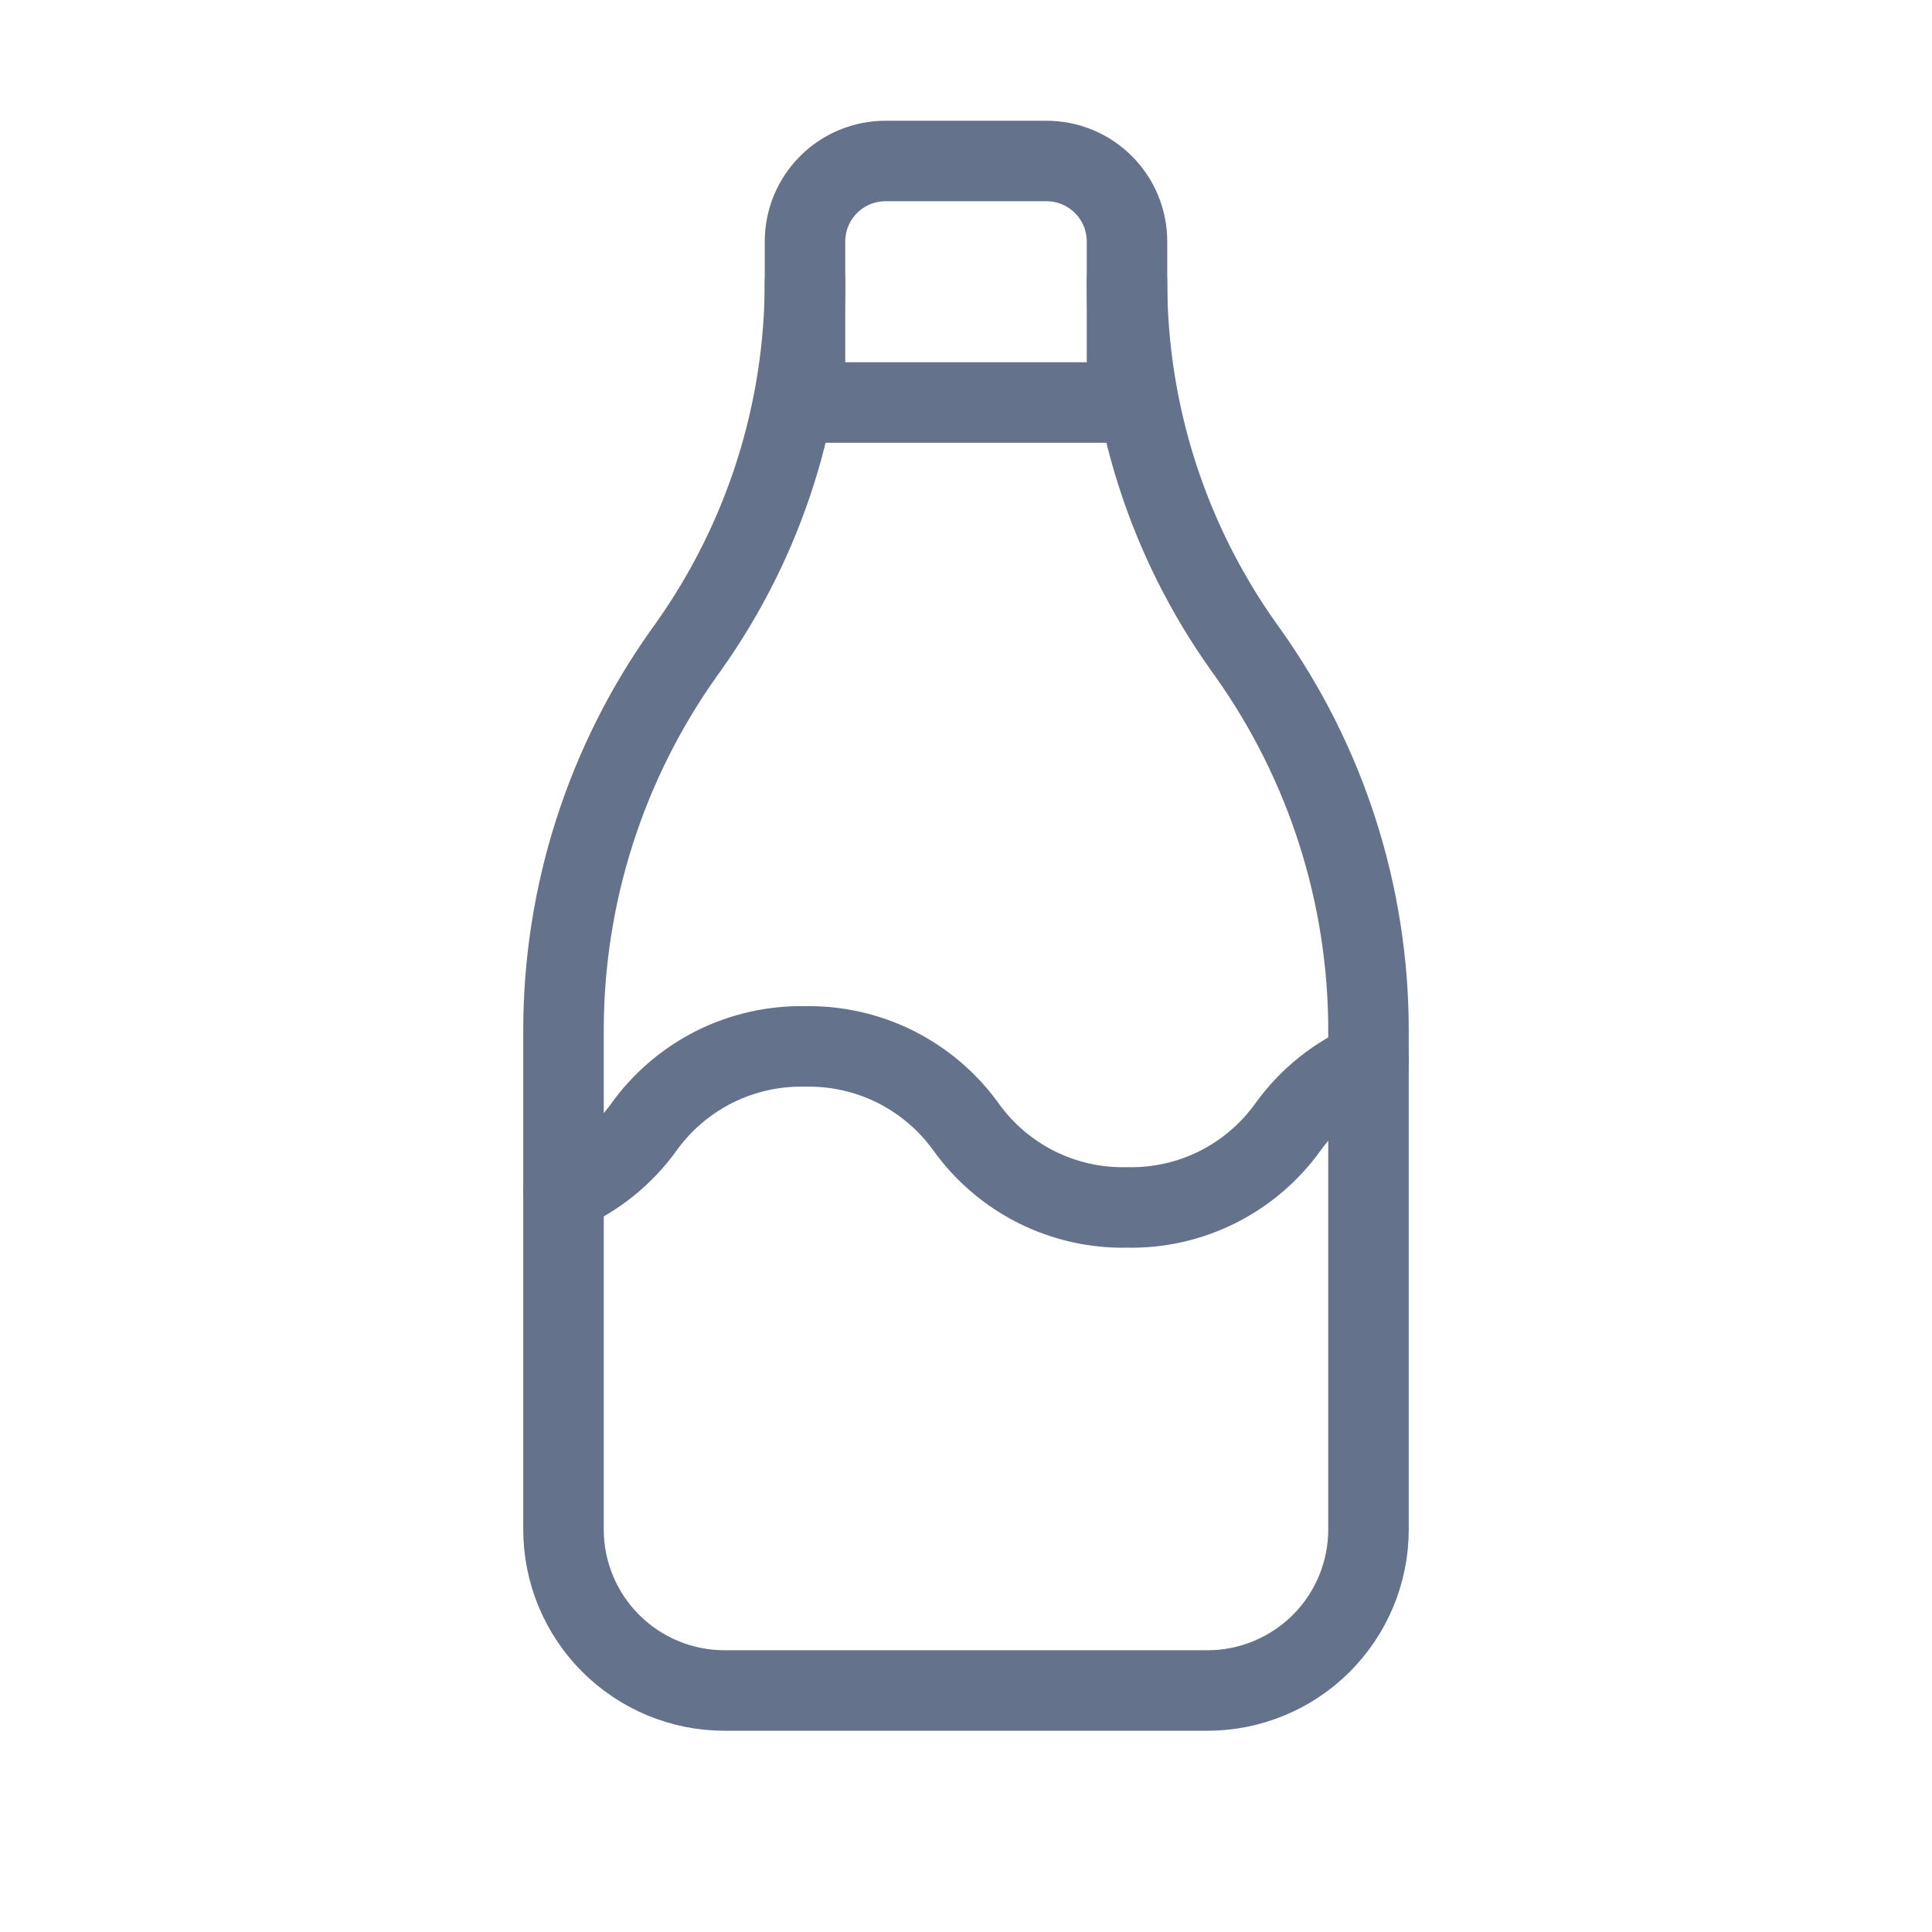 <?xml version="1.0" encoding="UTF-8"?>
<svg xmlns="http://www.w3.org/2000/svg" width="24" height="24" viewBox="0 0 24 24" fill="none">
  <g clip-path="url(#clip0_1474_32986)">
    <path d="M10 5H14V3C14 2.735 13.895 2.48 13.707 2.293C13.52 2.105 13.265 2 13 2H11C10.735 2 10.48 2.105 10.293 2.293C10.105 2.48 10 2.735 10 3V5Z" stroke="#65728C" stroke-linecap="round" stroke-linejoin="round"></path>
    <path d="M14 3.5C14 5.126 14.507 6.712 15.45 8.037L15.5 8.107C16.476 9.478 17 11.118 17 12.801V19C17 19.53 16.789 20.039 16.414 20.414C16.039 20.789 15.53 21 15 21H9C8.47 21 7.961 20.789 7.586 20.414C7.211 20.039 7 19.53 7 19V12.8C7 11.118 7.524 9.478 8.5 8.107L8.55 8.037C9.493 6.712 10 5.126 10 3.5" stroke="#65728C" stroke-linecap="round" stroke-linejoin="round"></path>
    <path d="M7 14.803C7.4 14.631 7.746 14.353 8 13.999C8.227 13.683 8.528 13.427 8.876 13.252C9.225 13.078 9.611 12.991 10 12.999C10.389 12.991 10.775 13.078 11.124 13.252C11.472 13.427 11.773 13.683 12 13.999C12.227 14.316 12.528 14.572 12.876 14.747C13.225 14.921 13.611 15.008 14 14.999C14.389 15.008 14.775 14.921 15.124 14.747C15.472 14.572 15.773 14.316 16 13.999C16.254 13.645 16.6 13.367 17 13.194" stroke="#65728C" stroke-linecap="round" stroke-linejoin="round"></path>
  </g>
  <defs>
    <clipPath id="clip0_1474_32986">
      <rect width="24" height="24" fill="white"></rect>
    </clipPath>
  </defs>
</svg>
